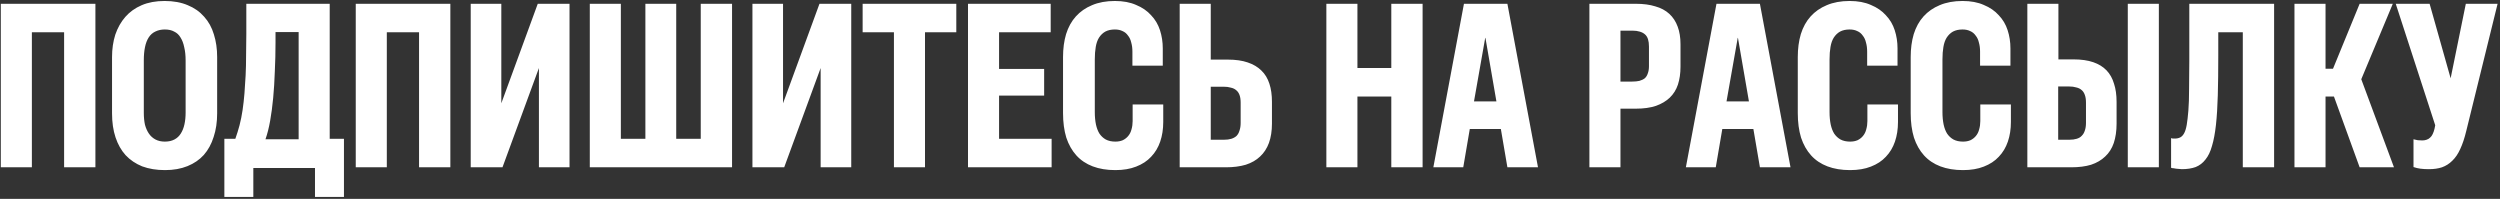 <svg xmlns="http://www.w3.org/2000/svg" width="792" height="63" viewBox="0 0 792 63" fill="none"><rect x="0" y="0" width="792" height="63" fill="#333333" stroke="none"/><path d="M10.098 53H0.256V1.2H30.226V53H20.31V10.228H10.098V53ZM52.292 53.888C49.578 53.888 47.161 53.493 45.04 52.704C42.968 51.865 41.217 50.681 39.786 49.152C38.404 47.623 37.344 45.748 36.604 43.528C35.864 41.308 35.494 38.767 35.494 35.906V18.072C35.494 15.507 35.839 13.139 36.53 10.968C37.27 8.797 38.331 6.923 39.712 5.344C41.093 3.765 42.82 2.532 44.892 1.644C46.964 0.756 49.381 0.312 52.144 0.312C54.956 0.312 57.398 0.756 59.47 1.644C61.542 2.483 63.269 3.691 64.65 5.27C66.081 6.849 67.117 8.723 67.758 10.894C68.448 13.065 68.794 15.457 68.794 18.072V35.906C68.794 38.669 68.424 41.16 67.684 43.38C66.993 45.6 65.957 47.499 64.576 49.078C63.194 50.607 61.468 51.791 59.396 52.63C57.324 53.469 54.956 53.888 52.292 53.888ZM52.218 44.86C53.402 44.86 54.413 44.638 55.252 44.194C56.09 43.75 56.757 43.133 57.25 42.344C57.792 41.505 58.187 40.519 58.434 39.384C58.681 38.249 58.804 37.016 58.804 35.684V19.182C58.804 17.554 58.656 16.148 58.36 14.964C58.113 13.731 57.718 12.695 57.176 11.856C56.682 11.017 56.017 10.401 55.178 10.006C54.389 9.562 53.402 9.34 52.218 9.34C51.083 9.34 50.072 9.562 49.184 10.006C48.345 10.401 47.654 11.017 47.112 11.856C46.569 12.695 46.175 13.731 45.928 14.964C45.681 16.148 45.558 17.529 45.558 19.108V35.758C45.558 37.139 45.681 38.397 45.928 39.532C46.224 40.617 46.643 41.555 47.186 42.344C47.728 43.133 48.419 43.75 49.258 44.194C50.096 44.638 51.083 44.86 52.218 44.86ZM80.254 62.398H71.078V43.972H74.555C75.049 42.591 75.493 41.16 75.888 39.68C76.282 38.151 76.603 36.547 76.85 34.87C77.096 33.193 77.293 31.441 77.442 29.616C77.59 27.791 77.713 25.891 77.811 23.918C77.91 21.895 77.96 19.799 77.96 17.628C78.009 15.408 78.034 13.114 78.034 10.746V1.2H104.451V43.972H108.965V62.398H99.79V53.222H80.254V62.398ZM84.102 44.12H94.609V10.154H87.284V13.484C87.284 16.592 87.21 19.651 87.061 22.66C86.963 25.62 86.79 28.407 86.543 31.022C86.297 33.637 85.976 36.054 85.582 38.274C85.187 40.494 84.694 42.443 84.102 44.12ZM122.543 53H112.701V1.2H142.671V53H132.755V10.228H122.543V53ZM159.187 53H149.123V1.2H158.817V32.724L170.361 1.2H180.425V53H170.731V21.55L159.187 53ZM231.912 53H186.846V1.2H196.688V43.972H204.458V1.2H214.226V43.972H221.996V1.2H231.912V53ZM248.435 53H238.371V1.2H248.065V32.724L259.609 1.2H269.673V53H259.979V21.55L248.435 53ZM293.04 53H283.198V10.228H273.282V1.2H302.956V10.228H293.04V53ZM333.154 53H306.662V1.2H332.858V10.228H316.504V21.846H330.786V30.282H316.504V43.972H333.154V53ZM353.345 53.888C350.632 53.888 348.239 53.493 346.167 52.704C344.095 51.915 342.369 50.755 340.987 49.226C339.606 47.697 338.545 45.822 337.805 43.602C337.115 41.333 336.769 38.743 336.769 35.832V18.072C336.769 15.408 337.09 12.991 337.731 10.82C338.422 8.6 339.458 6.725 340.839 5.196C342.221 3.667 343.923 2.483 345.945 1.644C348.017 0.756 350.435 0.312 353.197 0.312C355.812 0.312 358.057 0.731 359.931 1.57C361.855 2.359 363.434 3.445 364.667 4.826C365.95 6.158 366.887 7.737 367.479 9.562C368.071 11.387 368.367 13.311 368.367 15.334V20.81H358.747V16.37C358.747 15.285 358.624 14.323 358.377 13.484C358.18 12.596 357.835 11.856 357.341 11.264C356.897 10.623 356.33 10.154 355.639 9.858C354.949 9.513 354.135 9.34 353.197 9.34C352.013 9.34 351.002 9.562 350.163 10.006C349.374 10.45 348.708 11.091 348.165 11.93C347.672 12.719 347.327 13.706 347.129 14.89C346.932 16.025 346.833 17.332 346.833 18.812V35.536C346.833 36.967 346.957 38.274 347.203 39.458C347.45 40.593 347.82 41.555 348.313 42.344C348.856 43.133 349.522 43.75 350.311 44.194C351.15 44.638 352.161 44.86 353.345 44.86C354.233 44.86 355.023 44.712 355.713 44.416C356.404 44.071 356.971 43.627 357.415 43.084C357.909 42.492 358.254 41.801 358.451 41.012C358.698 40.173 358.821 39.285 358.821 38.348V33.094H368.515V38.644C368.515 40.913 368.195 42.985 367.553 44.86C366.912 46.735 365.95 48.338 364.667 49.67C363.434 51.002 361.855 52.038 359.931 52.778C358.057 53.518 355.861 53.888 353.345 53.888ZM388.377 53H373.725V1.2H383.567V18.886H389.043C391.46 18.886 393.532 19.182 395.259 19.774C397.035 20.366 398.49 21.229 399.625 22.364C400.759 23.449 401.598 24.831 402.141 26.508C402.683 28.136 402.955 30.06 402.955 32.28V39.162C402.955 41.481 402.634 43.528 401.993 45.304C401.351 47.031 400.414 48.461 399.181 49.596C397.997 50.731 396.492 51.594 394.667 52.186C392.841 52.729 390.745 53 388.377 53ZM383.567 27.47V44.268H387.785C388.673 44.268 389.437 44.169 390.079 43.972C390.72 43.775 391.263 43.479 391.707 43.084C392.151 42.64 392.471 42.073 392.669 41.382C392.915 40.691 393.039 39.877 393.039 38.94V32.502C393.039 31.515 392.915 30.701 392.669 30.06C392.422 29.419 392.077 28.925 391.633 28.58C391.189 28.185 390.621 27.914 389.931 27.766C389.289 27.569 388.525 27.47 387.637 27.47H383.567ZM430.034 53H420.192V1.2H430.034V21.55H440.764V1.2H450.68V53H440.764V30.578H430.034V53ZM463.557 53H454.085L463.779 1.2H477.543L487.237 53H477.543L475.471 40.864H465.629L463.557 53ZM470.513 12.004L466.961 32.132H474.065L470.587 12.004H470.513ZM513.363 53H503.521V1.2H518.247C520.615 1.2 522.662 1.471 524.389 2.014C526.165 2.507 527.645 3.297 528.829 4.382C530.013 5.467 530.901 6.824 531.493 8.452C532.085 10.031 532.381 11.881 532.381 14.002V21.18C532.381 23.252 532.109 25.127 531.567 26.804C531.024 28.432 530.161 29.813 528.977 30.948C527.842 32.033 526.387 32.897 524.611 33.538C522.835 34.13 520.713 34.426 518.247 34.426H513.363V53ZM513.363 9.71V25.842H517.063C517.951 25.842 518.715 25.768 519.357 25.62C520.047 25.423 520.615 25.151 521.059 24.806C521.503 24.411 521.823 23.893 522.021 23.252C522.267 22.611 522.391 21.846 522.391 20.958V14.742C522.391 13.854 522.292 13.089 522.095 12.448C521.897 11.807 521.577 11.289 521.133 10.894C520.689 10.499 520.121 10.203 519.431 10.006C518.789 9.809 518.049 9.71 517.211 9.71H513.363ZM543.555 53H534.083L543.777 1.2H557.541L567.235 53H557.541L555.469 40.864H545.627L543.555 53ZM550.511 12.004L546.959 32.132H554.063L550.585 12.004H550.511ZM586.113 53.888C583.4 53.888 581.007 53.493 578.935 52.704C576.863 51.915 575.136 50.755 573.755 49.226C572.374 47.697 571.313 45.822 570.573 43.602C569.882 41.333 569.537 38.743 569.537 35.832V18.072C569.537 15.408 569.858 12.991 570.499 10.82C571.19 8.6 572.226 6.725 573.607 5.196C574.988 3.667 576.69 2.483 578.713 1.644C580.785 0.756 583.202 0.312 585.965 0.312C588.58 0.312 590.824 0.731 592.699 1.57C594.623 2.359 596.202 3.445 597.435 4.826C598.718 6.158 599.655 7.737 600.247 9.562C600.839 11.387 601.135 13.311 601.135 15.334V20.81H591.515V16.37C591.515 15.285 591.392 14.323 591.145 13.484C590.948 12.596 590.602 11.856 590.109 11.264C589.665 10.623 589.098 10.154 588.407 9.858C587.716 9.513 586.902 9.34 585.965 9.34C584.781 9.34 583.77 9.562 582.931 10.006C582.142 10.45 581.476 11.091 580.933 11.93C580.44 12.719 580.094 13.706 579.897 14.89C579.7 16.025 579.601 17.332 579.601 18.812V35.536C579.601 36.967 579.724 38.274 579.971 39.458C580.218 40.593 580.588 41.555 581.081 42.344C581.624 43.133 582.29 43.75 583.079 44.194C583.918 44.638 584.929 44.86 586.113 44.86C587.001 44.86 587.79 44.712 588.481 44.416C589.172 44.071 589.739 43.627 590.183 43.084C590.676 42.492 591.022 41.801 591.219 41.012C591.466 40.173 591.589 39.285 591.589 38.348V33.094H601.283V38.644C601.283 40.913 600.962 42.985 600.321 44.86C599.68 46.735 598.718 48.338 597.435 49.67C596.202 51.002 594.623 52.038 592.699 52.778C590.824 53.518 588.629 53.888 586.113 53.888ZM621.884 53.888C619.171 53.888 616.778 53.493 614.706 52.704C612.634 51.915 610.908 50.755 609.526 49.226C608.145 47.697 607.084 45.822 606.344 43.602C605.654 41.333 605.308 38.743 605.308 35.832V18.072C605.308 15.408 605.629 12.991 606.27 10.82C606.961 8.6 607.997 6.725 609.378 5.196C610.76 3.667 612.462 2.483 614.484 1.644C616.556 0.756 618.974 0.312 621.736 0.312C624.351 0.312 626.596 0.731 628.47 1.57C630.394 2.359 631.973 3.445 633.206 4.826C634.489 6.158 635.426 7.737 636.018 9.562C636.61 11.387 636.906 13.311 636.906 15.334V20.81H627.286V16.37C627.286 15.285 627.163 14.323 626.916 13.484C626.719 12.596 626.374 11.856 625.88 11.264C625.436 10.623 624.869 10.154 624.178 9.858C623.488 9.513 622.674 9.34 621.736 9.34C620.552 9.34 619.541 9.562 618.702 10.006C617.913 10.45 617.247 11.091 616.704 11.93C616.211 12.719 615.866 13.706 615.668 14.89C615.471 16.025 615.372 17.332 615.372 18.812V35.536C615.372 36.967 615.496 38.274 615.742 39.458C615.989 40.593 616.359 41.555 616.852 42.344C617.395 43.133 618.061 43.75 618.85 44.194C619.689 44.638 620.7 44.86 621.884 44.86C622.772 44.86 623.562 44.712 624.252 44.416C624.943 44.071 625.51 43.627 625.954 43.084C626.448 42.492 626.793 41.801 626.99 41.012C627.237 40.173 627.36 39.285 627.36 38.348V33.094H637.054V38.644C637.054 40.913 636.734 42.985 636.092 44.86C635.451 46.735 634.489 48.338 633.206 49.67C631.973 51.002 630.394 52.038 628.47 52.778C626.596 53.518 624.4 53.888 621.884 53.888ZM656.176 53H642.264V1.2H652.106V18.812H656.842C659.308 18.812 661.405 19.108 663.132 19.7C664.858 20.292 666.264 21.155 667.35 22.29C668.435 23.425 669.224 24.831 669.718 26.508C670.26 28.136 670.532 30.06 670.532 32.28V39.162C670.532 41.481 670.236 43.528 669.644 45.304C669.052 47.031 668.139 48.461 666.906 49.596C665.722 50.731 664.242 51.594 662.466 52.186C660.69 52.729 658.593 53 656.176 53ZM652.032 27.396V44.268H655.584C656.472 44.268 657.236 44.169 657.878 43.972C658.568 43.775 659.111 43.454 659.506 43.01C659.95 42.566 660.27 42.023 660.468 41.382C660.714 40.691 660.838 39.877 660.838 38.94V32.502C660.838 31.515 660.714 30.701 660.468 30.06C660.221 29.369 659.876 28.851 659.432 28.506C658.988 28.111 658.42 27.84 657.73 27.692C657.088 27.495 656.348 27.396 655.51 27.396H652.032ZM683.926 53H674.084V1.2H683.926V53ZM691.205 53.592C690.958 53.592 690.662 53.567 690.317 53.518C690.021 53.518 689.725 53.493 689.429 53.444C689.133 53.395 688.837 53.345 688.541 53.296C688.245 53.296 687.998 53.247 687.801 53.148V43.75C687.949 43.799 688.122 43.849 688.319 43.898C688.566 43.898 688.788 43.898 688.985 43.898C689.626 43.898 690.194 43.775 690.687 43.528C691.18 43.281 691.6 42.837 691.945 42.196C692.29 41.555 692.562 40.667 692.759 39.532C692.956 38.348 693.129 36.843 693.277 35.018C693.425 33.143 693.499 30.899 693.499 28.284C693.548 25.669 693.573 22.586 693.573 19.034V1.2H720.435V53H710.519V10.228H702.749V17.628C702.749 22.364 702.7 26.533 702.601 30.134C702.502 33.735 702.305 36.893 702.009 39.606C701.713 42.27 701.294 44.49 700.751 46.266C700.258 48.042 699.567 49.473 698.679 50.558C697.84 51.643 696.804 52.433 695.571 52.926C694.338 53.37 692.882 53.592 691.205 53.592ZM736.729 53H726.887V1.2H736.729V21.772H739.097L747.533 1.2H758.041L748.051 25.102L758.411 53H747.533L739.393 30.578H736.729V53ZM769.48 53.592C768.494 53.592 767.606 53.543 766.816 53.444C766.076 53.345 765.336 53.173 764.596 52.926V44.12C765.09 44.219 765.534 44.317 765.928 44.416C766.372 44.465 766.841 44.49 767.334 44.49C767.877 44.49 768.346 44.416 768.74 44.268C769.184 44.12 769.554 43.898 769.85 43.602C770.196 43.306 770.467 42.936 770.664 42.492C770.911 41.999 771.108 41.431 771.256 40.79L771.478 39.68L758.972 1.2H769.702L776.362 24.806L781.172 1.2H791.236L781.32 41.456C780.778 43.725 780.136 45.649 779.396 47.228C778.706 48.757 777.867 49.991 776.88 50.928C775.943 51.865 774.858 52.556 773.624 53C772.44 53.395 771.059 53.592 769.48 53.592Z" fill="white"></path></svg>